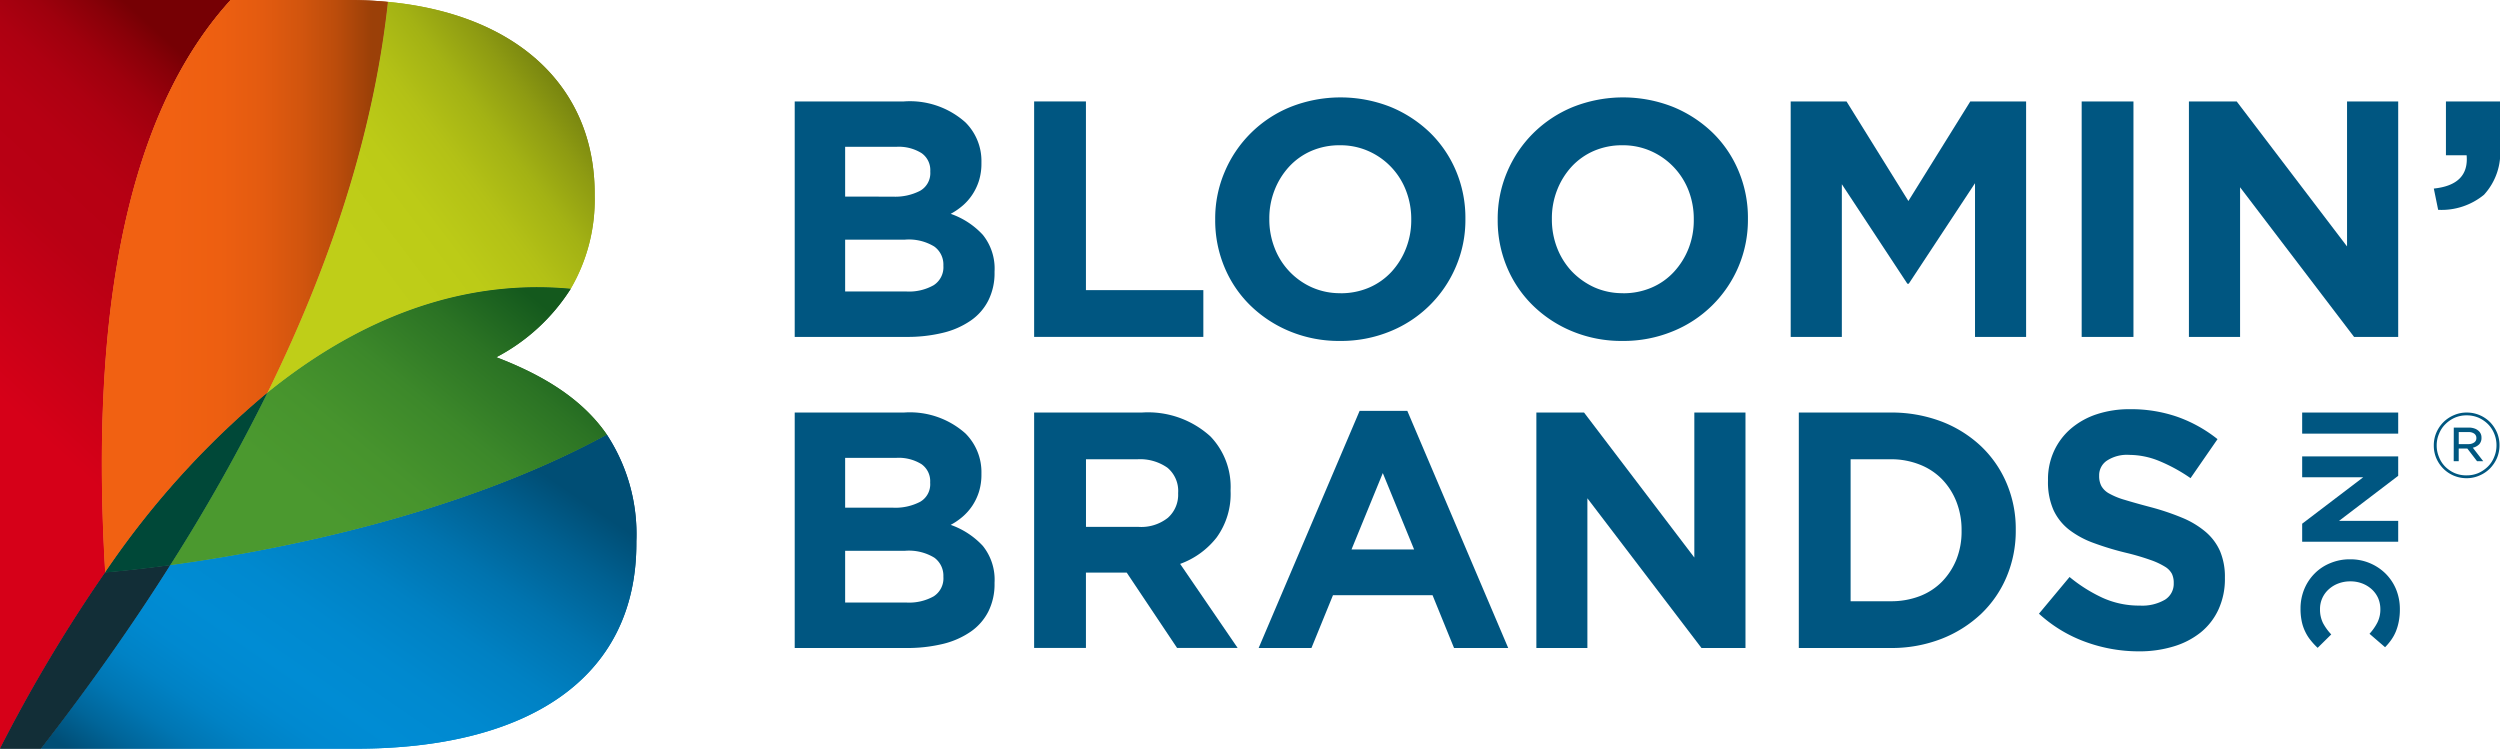 <svg xmlns="http://www.w3.org/2000/svg" xmlns:xlink="http://www.w3.org/1999/xlink" width="199.239" height="59.667" viewBox="0 0 199.239 59.667"><defs><linearGradient id="a" x1="0.291" y1="0.736" x2="0.503" y2="-0.012" gradientUnits="objectBoundingBox"><stop offset="0.15" stop-color="#d60018"/><stop offset="0.52" stop-color="#b90014"/><stop offset="0.673" stop-color="#b60013"/><stop offset="0.777" stop-color="#ad0011"/><stop offset="0.866" stop-color="#9e000d"/><stop offset="0.947" stop-color="#880008"/><stop offset="1" stop-color="#760004"/></linearGradient><linearGradient id="b" x1="-0.066" y1="1.103" x2="1.123" y2="0.193" gradientUnits="objectBoundingBox"><stop offset="0.1" stop-color="#004e75"/><stop offset="0.106" stop-color="#005079"/><stop offset="0.16" stop-color="#006599"/><stop offset="0.215" stop-color="#0076b3"/><stop offset="0.273" stop-color="#0082c5"/><stop offset="0.333" stop-color="#0089d0"/><stop offset="0.4" stop-color="#008cd4"/><stop offset="0.496" stop-color="#0089cf"/><stop offset="0.596" stop-color="#0081c3"/><stop offset="0.697" stop-color="#0073ae"/><stop offset="0.798" stop-color="#006091"/><stop offset="0.88" stop-color="#004e75"/></linearGradient><linearGradient id="c" x1="0.19" y1="0.778" x2="0.95" y2="0.095" gradientUnits="objectBoundingBox"><stop offset="0.15" stop-color="#bfce18"/><stop offset="0.367" stop-color="#bccb17"/><stop offset="0.524" stop-color="#b3c116"/><stop offset="0.661" stop-color="#a3b214"/><stop offset="0.786" stop-color="#8e9b12"/><stop offset="0.88" stop-color="#798610"/></linearGradient><linearGradient id="d" y1="0.5" x2="1" y2="0.5" gradientUnits="objectBoundingBox"><stop offset="0.27" stop-color="#f16112"/><stop offset="0.443" stop-color="#ed5f11"/><stop offset="0.582" stop-color="#e35b10"/><stop offset="0.71" stop-color="#d2550e"/><stop offset="0.83" stop-color="#bb4c0b"/><stop offset="0.944" stop-color="#9c4008"/><stop offset="0.95" stop-color="#9b4008"/></linearGradient><linearGradient id="e" x1="0.152" y1="0.799" x2="0.928" y2="0.177" gradientUnits="objectBoundingBox"><stop offset="0.15" stop-color="#4b992f"/><stop offset="0.358" stop-color="#47942d"/><stop offset="0.574" stop-color="#3c882a"/><stop offset="0.793" stop-color="#2b7324"/><stop offset="1" stop-color="#14591d"/></linearGradient></defs><g transform="translate(-94 -45)"><g transform="translate(21.494 -134.747)"><g transform="translate(72.506 179.747)"><g transform="translate(63.335 7.763)"><path d="M118.281,185.59h8.7a6.641,6.641,0,0,1,4.9,1.663,4.336,4.336,0,0,1,1.281,3.191v.053a4.606,4.606,0,0,1-.2,1.42,4.4,4.4,0,0,1-.533,1.112,4.225,4.225,0,0,1-.773.873,5.327,5.327,0,0,1-.944.646,6.28,6.28,0,0,1,2.561,1.674,4.287,4.287,0,0,1,.934,2.933v.054a4.842,4.842,0,0,1-.5,2.251,4.3,4.3,0,0,1-1.417,1.608,6.624,6.624,0,0,1-2.219.966,11.9,11.9,0,0,1-2.878.322h-8.912Zm7.828,7.588a4.318,4.318,0,0,0,2.168-.468,1.619,1.619,0,0,0,.809-1.514v-.054a1.648,1.648,0,0,0-.7-1.435,3.429,3.429,0,0,0-2.01-.5H122.3v3.967Zm1.1,7.559a3.965,3.965,0,0,0,2.143-.5,1.7,1.7,0,0,0,.778-1.54v-.053a1.771,1.771,0,0,0-.724-1.489,3.888,3.888,0,0,0-2.331-.551H122.3v4.129Z" transform="translate(-118.281 -185.269)" fill="#005681"/><path d="M132.072,185.59H136.2v15.038h9.357v3.727H132.072Z" transform="translate(-112.991 -185.269)" fill="#005681"/><path d="M152.445,204.766a10.235,10.235,0,0,1-3.994-.764,9.882,9.882,0,0,1-3.149-2.064,9.191,9.191,0,0,1-2.064-3.058,9.639,9.639,0,0,1-.737-3.763v-.054a9.44,9.44,0,0,1,.753-3.765,9.593,9.593,0,0,1,5.238-5.175,10.846,10.846,0,0,1,8,0,9.988,9.988,0,0,1,3.149,2.063,9.329,9.329,0,0,1,2.063,3.058,9.6,9.6,0,0,1,.737,3.765v.054a9.434,9.434,0,0,1-.751,3.768A9.593,9.593,0,0,1,156.451,204,10.31,10.31,0,0,1,152.445,204.766Zm.051-3.8a5.676,5.676,0,0,0,2.28-.455,5.267,5.267,0,0,0,1.783-1.262,5.954,5.954,0,0,0,1.15-1.862,6.128,6.128,0,0,0,.416-2.265v-.054a6.222,6.222,0,0,0-.416-2.279,5.631,5.631,0,0,0-2.987-3.149,5.493,5.493,0,0,0-2.277-.468,5.621,5.621,0,0,0-2.291.455,5.25,5.25,0,0,0-1.768,1.258,5.922,5.922,0,0,0-1.154,1.864,6.129,6.129,0,0,0-.418,2.265v.054a6.222,6.222,0,0,0,.418,2.279,5.641,5.641,0,0,0,2.975,3.149A5.47,5.47,0,0,0,152.5,200.961Z" transform="translate(-108.99 -185.358)" fill="#005681"/><path d="M168.716,204.766a10.265,10.265,0,0,1-3.994-.764,9.824,9.824,0,0,1-3.146-2.064,9.26,9.26,0,0,1-2.067-3.058,9.588,9.588,0,0,1-.736-3.763v-.054a9.489,9.489,0,0,1,.753-3.765,9.613,9.613,0,0,1,2.077-3.083,9.712,9.712,0,0,1,3.163-2.092,10.835,10.835,0,0,1,8,0,10,10,0,0,1,3.152,2.063,9.2,9.2,0,0,1,2.06,3.058,9.576,9.576,0,0,1,.737,3.765v.054a9.526,9.526,0,0,1-.746,3.768A9.586,9.586,0,0,1,172.723,204,10.317,10.317,0,0,1,168.716,204.766Zm.053-3.8a5.657,5.657,0,0,0,2.28-.455,5.19,5.19,0,0,0,1.781-1.262,5.951,5.951,0,0,0,1.158-1.862,6.126,6.126,0,0,0,.412-2.265v-.054a6.22,6.22,0,0,0-.412-2.279,5.661,5.661,0,0,0-2.994-3.149,5.489,5.489,0,0,0-2.277-.468,5.631,5.631,0,0,0-2.291.455,5.269,5.269,0,0,0-1.77,1.258,5.937,5.937,0,0,0-1.15,1.864,6.127,6.127,0,0,0-.415,2.265v.054a6.221,6.221,0,0,0,.415,2.279,5.765,5.765,0,0,0,1.175,1.878,5.854,5.854,0,0,0,1.8,1.272A5.5,5.5,0,0,0,168.769,200.961Z" transform="translate(-102.748 -185.358)" fill="#005681"/><path d="M175.649,185.59h4.45l4.93,7.936,4.934-7.936h4.448v18.766h-4.072v-12.25l-5.281,8.013h-.109l-5.223-7.932v12.17h-4.076Z" transform="translate(-96.274 -185.269)" fill="#005681"/><path d="M192.41,185.59h4.127v18.766H192.41Z" transform="translate(-89.845 -185.269)" fill="#005681"/><path d="M198.587,185.59h3.808l8.794,11.556V185.59h4.077v18.766h-3.517l-9.085-11.927v11.927h-4.077Z" transform="translate(-87.475 -185.269)" fill="#005681"/><path d="M212.693,192.533q2.825-.295,2.615-2.652h-1.649V185.59h4.31v3.621a4.955,4.955,0,0,1-1.277,3.817,5.327,5.327,0,0,1-3.653,1.2Z" transform="translate(-82.064 -185.269)" fill="#005681"/><g transform="translate(0 24.847)"><path d="M118.281,203.51h8.7a6.652,6.652,0,0,1,4.9,1.659,4.354,4.354,0,0,1,1.281,3.195v.048a4.64,4.64,0,0,1-.2,1.424,4.438,4.438,0,0,1-.533,1.111,4.322,4.322,0,0,1-.773.87,5.117,5.117,0,0,1-.945.645,6.363,6.363,0,0,1,2.562,1.676,4.29,4.29,0,0,1,.934,2.933v.054a4.849,4.849,0,0,1-.5,2.254,4.341,4.341,0,0,1-1.417,1.605,6.628,6.628,0,0,1-2.219.97,12.061,12.061,0,0,1-2.881.321h-8.909Zm7.828,7.582a4.274,4.274,0,0,0,2.168-.468,1.609,1.609,0,0,0,.8-1.512v-.054a1.653,1.653,0,0,0-.695-1.436,3.45,3.45,0,0,0-2.01-.5H122.3v3.967Zm1.1,7.561a4.01,4.01,0,0,0,2.145-.494,1.7,1.7,0,0,0,.776-1.544v-.054a1.773,1.773,0,0,0-.724-1.486,3.9,3.9,0,0,0-2.334-.548H122.3v4.126Z" transform="translate(-118.281 -203.242)" fill="#005681"/><path d="M132.072,203.51h8.578a7.389,7.389,0,0,1,5.469,1.9,5.8,5.8,0,0,1,1.609,4.291v.054a5.9,5.9,0,0,1-1.112,3.711,6.493,6.493,0,0,1-2.908,2.106l4.584,6.7h-4.827l-4.017-6.008H136.2v6.008h-4.129Zm8.313,9.112a3.415,3.415,0,0,0,2.344-.722,2.454,2.454,0,0,0,.82-1.932v-.054a2.406,2.406,0,0,0-.858-2.01,3.8,3.8,0,0,0-2.387-.671h-4.1v5.389Z" transform="translate(-112.991 -203.242)" fill="#005681"/><path d="M153.05,203.412h3.8l8.042,18.9h-4.317l-1.714-4.21h-7.934l-1.717,4.21h-4.208Zm4.342,11.045-2.495-6.087-2.493,6.087Z" transform="translate(-108.029 -203.279)" fill="#005681"/><path d="M161,203.51h3.8l8.789,11.554V203.51h4.076v18.764h-3.507l-9.092-11.931v11.931H161Z" transform="translate(-101.893 -203.242)" fill="#005681"/><path d="M176.117,203.51h7.322a11.186,11.186,0,0,1,4.03.707,9.59,9.59,0,0,1,3.166,1.973,8.8,8.8,0,0,1,2.046,2.962,9.262,9.262,0,0,1,.726,3.686v.054a9.378,9.378,0,0,1-.726,3.7,8.773,8.773,0,0,1-2.046,2.972,9.736,9.736,0,0,1-3.166,1.987,10.983,10.983,0,0,1-4.03.724h-7.322Zm7.322,15.038a6.335,6.335,0,0,0,2.3-.4,5.007,5.007,0,0,0,1.785-1.154,5.5,5.5,0,0,0,1.153-1.77,6,6,0,0,0,.412-2.276v-.054a6.128,6.128,0,0,0-.412-2.277,5.421,5.421,0,0,0-1.153-1.8,5.051,5.051,0,0,0-1.785-1.165,6.167,6.167,0,0,0-2.3-.419h-3.193v11.315Z" transform="translate(-96.095 -203.242)" fill="#005681"/><path d="M197.906,222.615a12.363,12.363,0,0,1-4.2-.736,11.116,11.116,0,0,1-3.755-2.264l2.439-2.925a12.137,12.137,0,0,0,2.64,1.663,7.06,7.06,0,0,0,2.962.616,3.608,3.608,0,0,0,2-.468,1.489,1.489,0,0,0,.7-1.3v-.054a1.665,1.665,0,0,0-.144-.708,1.5,1.5,0,0,0-.569-.578,5.8,5.8,0,0,0-1.153-.533,19.252,19.252,0,0,0-1.923-.564,23.111,23.111,0,0,1-2.578-.779,7.264,7.264,0,0,1-1.962-1.056,4.269,4.269,0,0,1-1.251-1.568,5.5,5.5,0,0,1-.441-2.336v-.054a5.379,5.379,0,0,1,.479-2.315,5.226,5.226,0,0,1,1.342-1.785,6.107,6.107,0,0,1,2.071-1.154,8.309,8.309,0,0,1,2.644-.4,11.267,11.267,0,0,1,3.8.617,11.049,11.049,0,0,1,3.175,1.77l-2.15,3.108a13.211,13.211,0,0,0-2.464-1.353,6.334,6.334,0,0,0-2.409-.5,2.917,2.917,0,0,0-1.811.47,1.4,1.4,0,0,0-.6,1.162v.054a1.688,1.688,0,0,0,.174.789,1.568,1.568,0,0,0,.63.606,5.779,5.779,0,0,0,1.251.508c.531.162,1.2.351,2,.562a19.683,19.683,0,0,1,2.536.848,7.06,7.06,0,0,1,1.882,1.125,4.294,4.294,0,0,1,1.159,1.54,5.264,5.264,0,0,1,.39,2.118v.053a5.787,5.787,0,0,1-.512,2.484,5.073,5.073,0,0,1-1.407,1.821,6.37,6.37,0,0,1-2.163,1.123A9.311,9.311,0,0,1,197.906,222.615Z" transform="translate(-90.79 -203.316)" fill="#005681"/></g><g transform="translate(120.007 25.115)"><path d="M212.764,203.51v1.681h-7.653V203.51Z" transform="translate(-204.98 -203.51)" fill="#005681"/><path d="M212.764,206.035v1.548l-4.714,3.589h4.714v1.662h-7.653V211.4l4.863-3.7h-4.863v-1.662Z" transform="translate(-204.98 -202.541)" fill="#005681"/><path d="M205.016,215.887a4.025,4.025,0,0,1,.306-1.565,3.826,3.826,0,0,1,.837-1.245,3.7,3.7,0,0,1,1.255-.819,3.977,3.977,0,0,1,1.537-.295h.021a3.971,3.971,0,0,1,2.795,1.114,3.832,3.832,0,0,1,.855,1.256,4.157,4.157,0,0,1,.311,1.622,4.837,4.837,0,0,1-.09.975,4.15,4.15,0,0,1-.238.805,3.423,3.423,0,0,1-.371.664,4.587,4.587,0,0,1-.48.57l-1.241-1.07a4.036,4.036,0,0,0,.638-.916,2.309,2.309,0,0,0,.227-1.04,2.236,2.236,0,0,0-.183-.9,2.155,2.155,0,0,0-.513-.7,2.4,2.4,0,0,0-.761-.459,2.584,2.584,0,0,0-.926-.163h-.023a2.644,2.644,0,0,0-.928.163,2.363,2.363,0,0,0-.761.454,2.091,2.091,0,0,0-.714,1.6,2.41,2.41,0,0,0,.241,1.111,4.164,4.164,0,0,0,.654.9l-1.083,1.07a5.324,5.324,0,0,1-.566-.613,3.342,3.342,0,0,1-.432-.692,3.442,3.442,0,0,1-.275-.827A4.826,4.826,0,0,1,205.016,215.887Z" transform="translate(-205.016 -200.267)" fill="#005681"/></g></g><path d="M80.888,225.363C79.456,201.3,83.9,187.4,90.876,179.747H72.506v59.667h0a122.187,122.187,0,0,1,8.386-14.051Z" transform="translate(-72.506 -179.747)" fill="url(#a)"/><path d="M74.86,229.811H99.989c13.467,0,22.33-5.456,22.33-16.363v-.167a14.454,14.454,0,0,0-2.355-8.5c-12.13,6.6-27.07,9.356-34.8,10.4Q80.7,222.238,74.86,229.811Z" transform="translate(-71.603 -170.145)" fill="url(#b)"/><path d="M80.892,212.876a122.187,122.187,0,0,0-8.386,14.051h3.257q5.855-7.573,10.3-14.628C82.88,212.731,80.917,212.875,80.892,212.876Z" transform="translate(-72.506 -167.26)" fill="#122e37"/><path d="M112.078,202.722a14.068,14.068,0,0,0,1.914-7.42v-.169c0-8.522-6.2-14.3-16.48-15.278-1,9.207-3.917,19.579-9.608,31.16C97.04,203.616,105.492,202.1,112.078,202.722Z" transform="translate(-66.599 -179.706)" fill="url(#c)"/><path d="M78.638,225.363h0a68.988,68.988,0,0,1,12.919-14.306c5.691-11.581,8.609-21.954,9.608-31.16-1.032-.1-2.1-.149-3.209-.149H88.627C81.653,187.4,77.206,201.3,78.638,225.363Z" transform="translate(-70.256 -179.747)" fill="url(#d)"/><path d="M108.3,201.869a15.546,15.546,0,0,0,5.929-5.453c-6.586-.617-15.038.894-24.174,8.293a146.9,146.9,0,0,1-7.745,13.729c7.732-1.049,22.672-3.8,34.8-10.4C115.185,205.247,112.15,203.344,108.3,201.869Z" transform="translate(-68.747 -173.4)" fill="url(#e)"/><path d="M78.567,216.682c.025,0,1.988-.145,5.173-.577a146.9,146.9,0,0,0,7.745-13.729A68.989,68.989,0,0,0,78.567,216.682Z" transform="translate(-70.181 -171.066)" fill="#004838"/></g><g transform="translate(266.47 212.626)"><path d="M215.305,208.741a2.6,2.6,0,0,1-1.853-.761,2.671,2.671,0,0,1-.56-.83,2.564,2.564,0,0,1-.2-1.01v-.017a2.549,2.549,0,0,1,.2-1.006,2.693,2.693,0,0,1,.562-.836,2.6,2.6,0,0,1,.833-.56,2.51,2.51,0,0,1,1.028-.212,2.611,2.611,0,0,1,1.857.762,2.774,2.774,0,0,1,.555.829,2.569,2.569,0,0,1,.2,1.011v.011a2.562,2.562,0,0,1-.2,1.01,2.755,2.755,0,0,1-.56.834,2.609,2.609,0,0,1-.837.563A2.507,2.507,0,0,1,215.305,208.741Zm0-.226a2.356,2.356,0,0,0,.942-.185,2.585,2.585,0,0,0,.757-.517,2.216,2.216,0,0,0,.5-.765,2.325,2.325,0,0,0,.184-.924v-.011a2.379,2.379,0,0,0-.184-.927,2.292,2.292,0,0,0-.5-.758,2.53,2.53,0,0,0-.751-.511,2.38,2.38,0,0,0-.942-.184,2.342,2.342,0,0,0-.948.188,2.536,2.536,0,0,0-.753.519,2.188,2.188,0,0,0-.5.764,2.3,2.3,0,0,0-.187.92v.017a2.343,2.343,0,0,0,.187.924,2.233,2.233,0,0,0,.494.76,2.5,2.5,0,0,0,.751.509A2.385,2.385,0,0,0,215.305,208.516Zm-1.021-3.808h1.2a1.35,1.35,0,0,1,.459.076.922.922,0,0,1,.339.206.694.694,0,0,1,.21.522v.015a.716.716,0,0,1-.191.522,1.05,1.05,0,0,1-.5.264l.83,1.074h-.493l-.775-1.011h-.685v1.011h-.4Zm1.162,1.317a.775.775,0,0,0,.459-.127.4.4,0,0,0,.18-.351v-.014a.41.41,0,0,0-.163-.336.725.725,0,0,0-.457-.129h-.785v.957Z" transform="translate(-212.693 -203.51)" fill="#005780"/></g></g><g transform="translate(94 45)"><path d="M80.888,225.363C79.456,201.3,83.9,187.4,90.876,179.747H72.506v59.667h0a122.187,122.187,0,0,1,8.386-14.051Z" transform="translate(-72.506 -179.747)" fill="url(#a)"/><path d="M74.86,229.811H99.989c13.467,0,22.33-5.456,22.33-16.363v-.167a14.454,14.454,0,0,0-2.355-8.5c-12.13,6.6-27.07,9.356-34.8,10.4Q80.7,222.238,74.86,229.811Z" transform="translate(-71.603 -170.145)" fill="url(#b)"/><path d="M80.892,212.876a122.187,122.187,0,0,0-8.386,14.051h3.257q5.855-7.573,10.3-14.628C82.88,212.731,80.917,212.875,80.892,212.876Z" transform="translate(-72.506 -167.26)" fill="#122e37"/><path d="M112.078,202.722a14.068,14.068,0,0,0,1.914-7.42v-.169c0-8.522-6.2-14.3-16.48-15.278-1,9.207-3.917,19.579-9.608,31.16C97.04,203.616,105.492,202.1,112.078,202.722Z" transform="translate(-66.599 -179.706)" fill="url(#c)"/><path d="M78.638,225.363h0a68.988,68.988,0,0,1,12.919-14.306c5.691-11.581,8.609-21.954,9.608-31.16-1.032-.1-2.1-.149-3.209-.149H88.627C81.653,187.4,77.206,201.3,78.638,225.363Z" transform="translate(-70.256 -179.747)" fill="url(#d)"/><path d="M108.3,201.869a15.546,15.546,0,0,0,5.929-5.453c-6.586-.617-15.038.894-24.174,8.293a146.9,146.9,0,0,1-7.745,13.729c7.732-1.049,22.672-3.8,34.8-10.4C115.185,205.247,112.15,203.344,108.3,201.869Z" transform="translate(-68.747 -173.4)" fill="url(#e)"/><path d="M78.567,216.682c.025,0,1.988-.145,5.173-.577a146.9,146.9,0,0,0,7.745-13.729A68.989,68.989,0,0,0,78.567,216.682Z" transform="translate(-70.181 -171.066)" fill="#004838"/></g></g></svg>